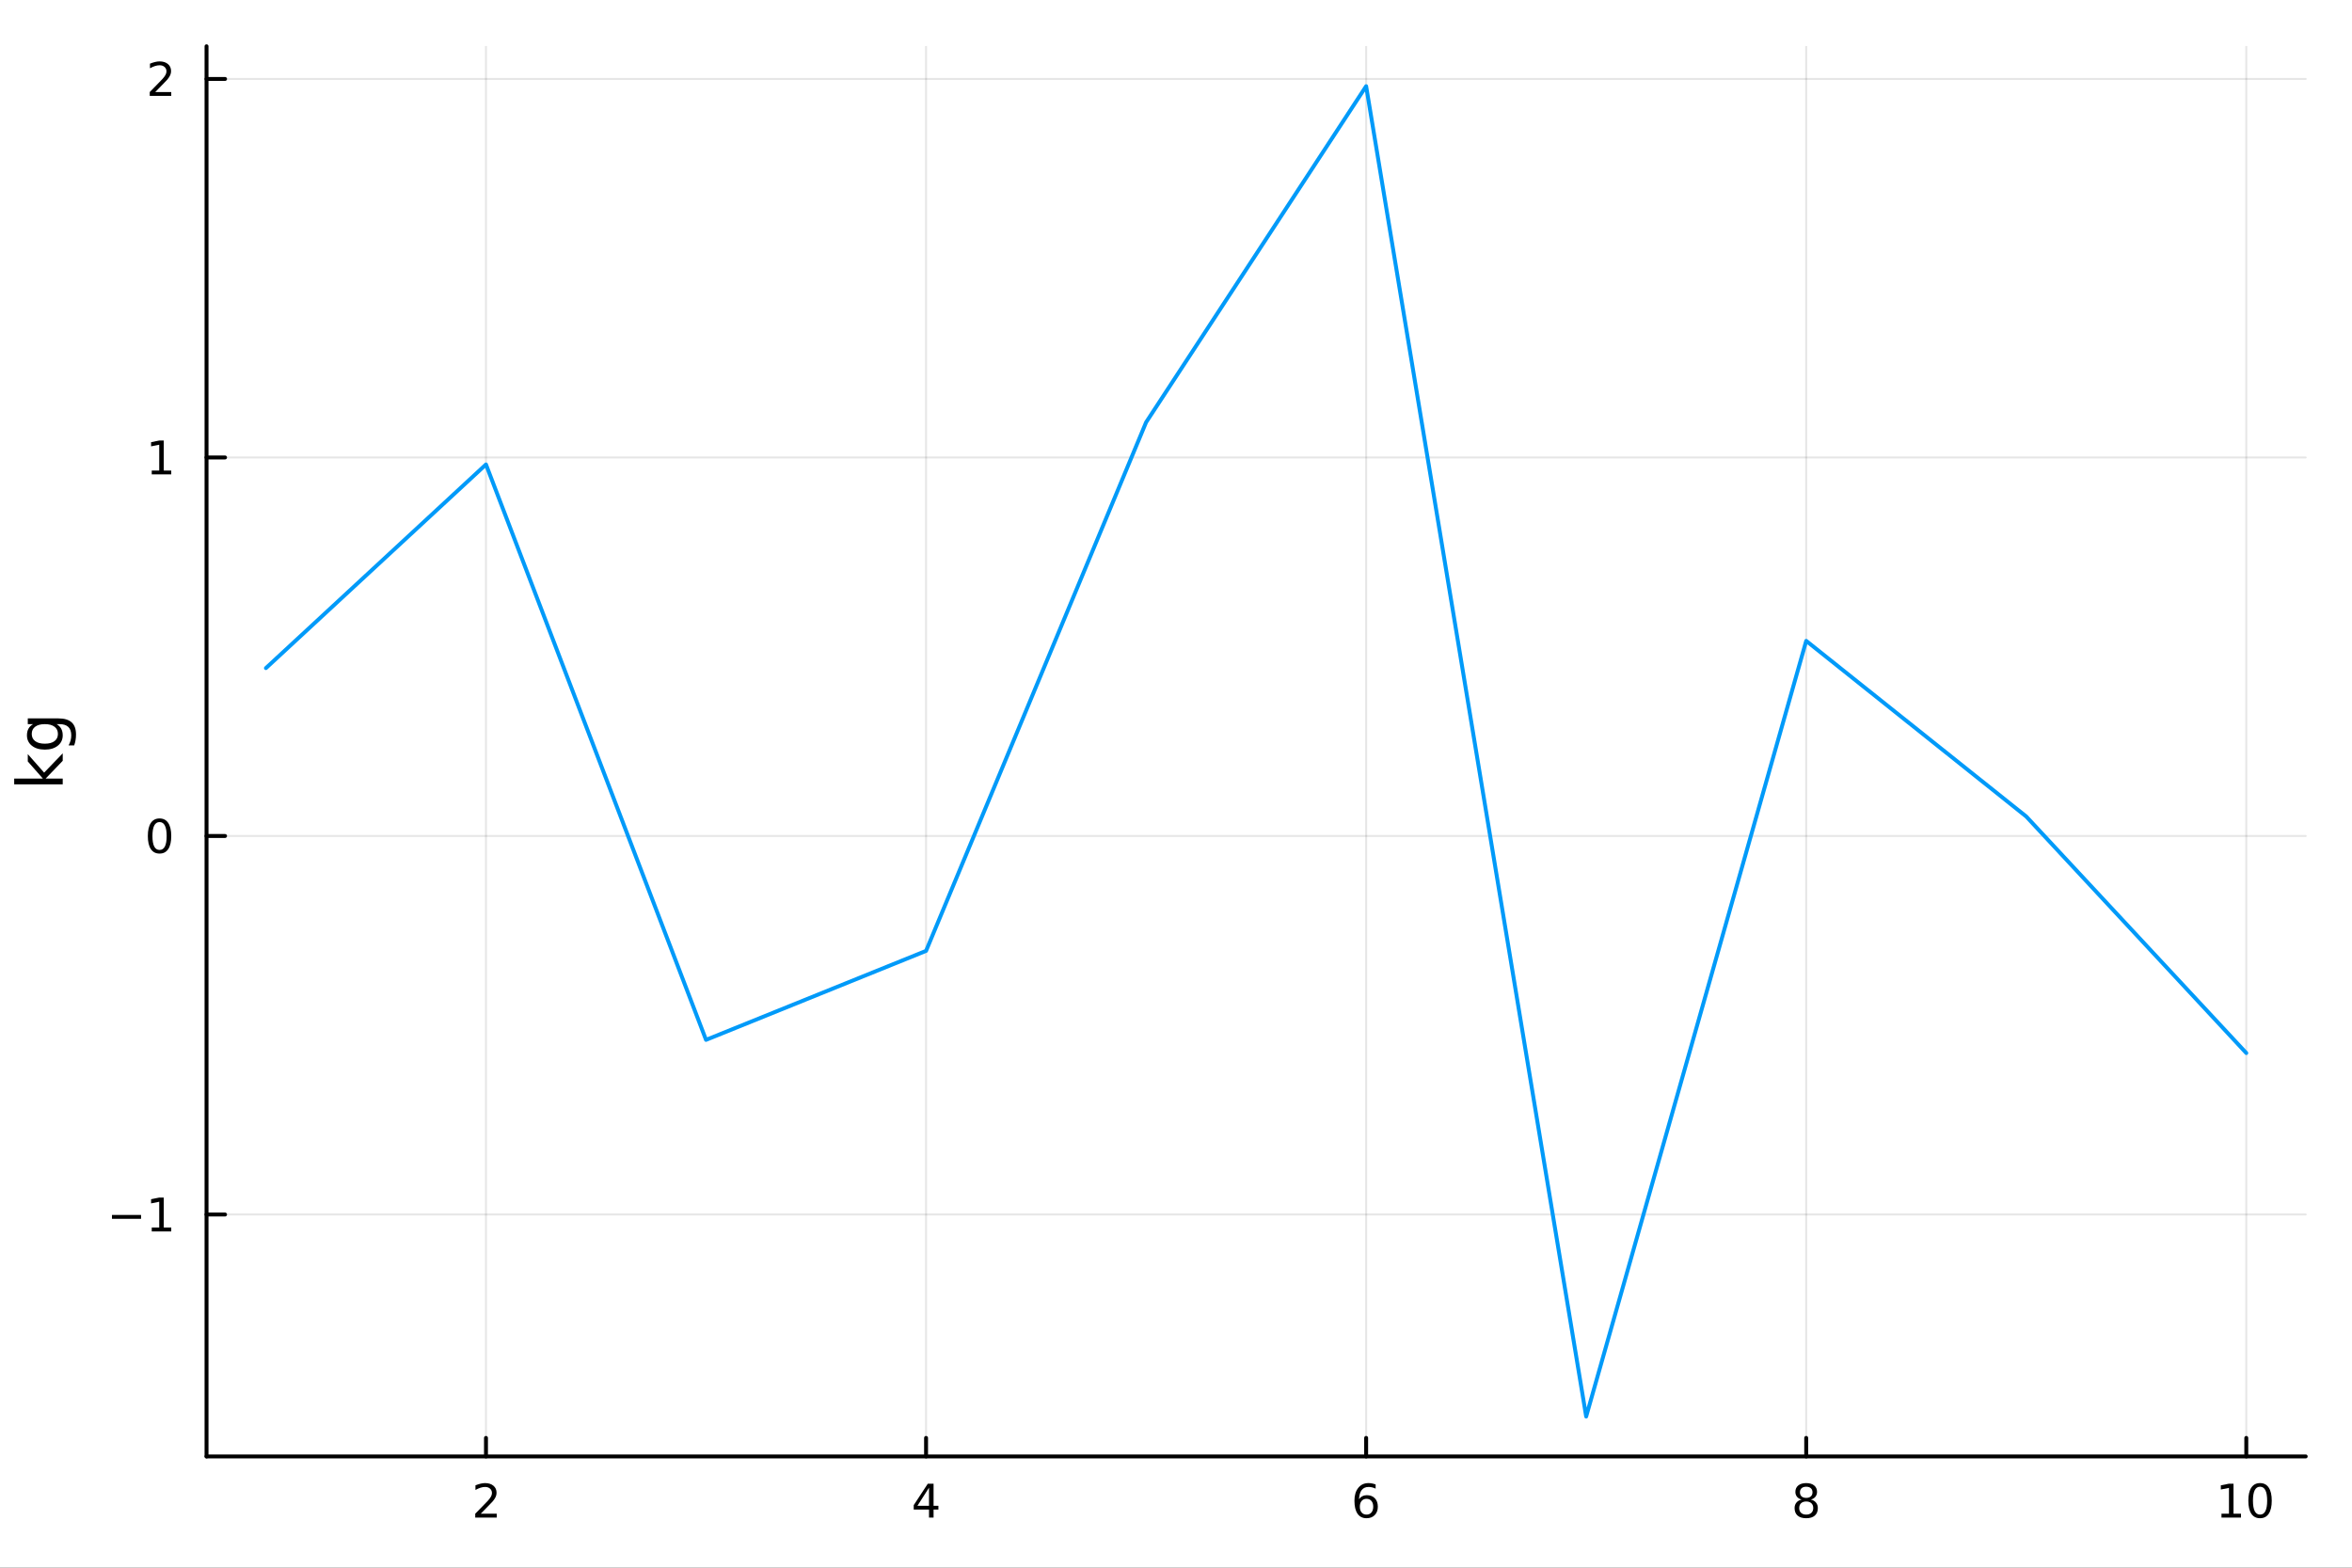 <?xml version="1.0" encoding="utf-8"?>
<svg xmlns="http://www.w3.org/2000/svg" xmlns:xlink="http://www.w3.org/1999/xlink" width="600" height="400" viewBox="0 0 2400 1600">
<rect x="0" y="0" width="2400" height="1600" fill="#333333" stroke="none"/>
<defs>
  <clipPath id="clip950">
    <rect x="0" y="0" width="2400" height="1600"/>
  </clipPath>
</defs>
<path clip-path="url(#clip950)" d="M0 1600 L2400 1600 L2400 0 L0 0  Z" fill="#ffffff" fill-rule="evenodd" fill-opacity="1"/>
<defs>
  <clipPath id="clip951">
    <rect x="480" y="0" width="1681" height="1600"/>
  </clipPath>
</defs>
<path clip-path="url(#clip950)" d="M210.746 1486.45 L2352.76 1486.45 L2352.76 47.244 L210.746 47.244  Z" fill="#ffffff" fill-rule="evenodd" fill-opacity="1"/>
<defs>
  <clipPath id="clip952">
    <rect x="210" y="47" width="2143" height="1440"/>
  </clipPath>
</defs>
<polyline clip-path="url(#clip952)" style="stroke:#000000; stroke-linecap:round; stroke-linejoin:round; stroke-width:2; stroke-opacity:0.1; fill:none" points="495.898,1486.45 495.898,47.244 "/>
<polyline clip-path="url(#clip952)" style="stroke:#000000; stroke-linecap:round; stroke-linejoin:round; stroke-width:2; stroke-opacity:0.1; fill:none" points="944.957,1486.45 944.957,47.244 "/>
<polyline clip-path="url(#clip952)" style="stroke:#000000; stroke-linecap:round; stroke-linejoin:round; stroke-width:2; stroke-opacity:0.1; fill:none" points="1394.02,1486.45 1394.02,47.244 "/>
<polyline clip-path="url(#clip952)" style="stroke:#000000; stroke-linecap:round; stroke-linejoin:round; stroke-width:2; stroke-opacity:0.1; fill:none" points="1843.07,1486.45 1843.07,47.244 "/>
<polyline clip-path="url(#clip952)" style="stroke:#000000; stroke-linecap:round; stroke-linejoin:round; stroke-width:2; stroke-opacity:0.1; fill:none" points="2292.13,1486.45 2292.13,47.244 "/>
<polyline clip-path="url(#clip952)" style="stroke:#000000; stroke-linecap:round; stroke-linejoin:round; stroke-width:2; stroke-opacity:0.1; fill:none" points="210.746,1239.54 2352.76,1239.54 "/>
<polyline clip-path="url(#clip952)" style="stroke:#000000; stroke-linecap:round; stroke-linejoin:round; stroke-width:2; stroke-opacity:0.1; fill:none" points="210.746,853.221 2352.76,853.221 "/>
<polyline clip-path="url(#clip952)" style="stroke:#000000; stroke-linecap:round; stroke-linejoin:round; stroke-width:2; stroke-opacity:0.1; fill:none" points="210.746,466.899 2352.76,466.899 "/>
<polyline clip-path="url(#clip952)" style="stroke:#000000; stroke-linecap:round; stroke-linejoin:round; stroke-width:2; stroke-opacity:0.1; fill:none" points="210.746,80.576 2352.76,80.576 "/>
<polyline clip-path="url(#clip950)" style="stroke:#000000; stroke-linecap:round; stroke-linejoin:round; stroke-width:4; stroke-opacity:1; fill:none" points="210.746,1486.45 2352.76,1486.45 "/>
<polyline clip-path="url(#clip950)" style="stroke:#000000; stroke-linecap:round; stroke-linejoin:round; stroke-width:4; stroke-opacity:1; fill:none" points="495.898,1486.45 495.898,1467.55 "/>
<polyline clip-path="url(#clip950)" style="stroke:#000000; stroke-linecap:round; stroke-linejoin:round; stroke-width:4; stroke-opacity:1; fill:none" points="944.957,1486.45 944.957,1467.55 "/>
<polyline clip-path="url(#clip950)" style="stroke:#000000; stroke-linecap:round; stroke-linejoin:round; stroke-width:4; stroke-opacity:1; fill:none" points="1394.02,1486.45 1394.02,1467.55 "/>
<polyline clip-path="url(#clip950)" style="stroke:#000000; stroke-linecap:round; stroke-linejoin:round; stroke-width:4; stroke-opacity:1; fill:none" points="1843.07,1486.45 1843.07,1467.55 "/>
<polyline clip-path="url(#clip950)" style="stroke:#000000; stroke-linecap:round; stroke-linejoin:round; stroke-width:4; stroke-opacity:1; fill:none" points="2292.13,1486.45 2292.13,1467.55 "/>
<path clip-path="url(#clip950)" d="M490.551 1544.91 L506.87 1544.91 L506.87 1548.85 L484.926 1548.85 L484.926 1544.91 Q487.588 1542.16 492.171 1537.53 Q496.778 1532.88 497.958 1531.53 Q500.204 1529.01 501.083 1527.27 Q501.986 1525.51 501.986 1523.82 Q501.986 1521.07 500.042 1519.33 Q498.12 1517.6 495.019 1517.6 Q492.82 1517.6 490.366 1518.36 Q487.935 1519.13 485.158 1520.68 L485.158 1515.95 Q487.982 1514.82 490.435 1514.24 Q492.889 1513.66 494.926 1513.66 Q500.296 1513.66 503.491 1516.35 Q506.685 1519.03 506.685 1523.52 Q506.685 1525.65 505.875 1527.57 Q505.088 1529.47 502.982 1532.07 Q502.403 1532.74 499.301 1535.95 Q496.199 1539.15 490.551 1544.91 Z" fill="#000000" fill-rule="nonzero" fill-opacity="1" /><path clip-path="url(#clip950)" d="M947.966 1518.36 L936.161 1536.81 L947.966 1536.81 L947.966 1518.36 M946.739 1514.29 L952.619 1514.29 L952.619 1536.81 L957.549 1536.81 L957.549 1540.7 L952.619 1540.7 L952.619 1548.85 L947.966 1548.85 L947.966 1540.7 L932.364 1540.7 L932.364 1536.19 L946.739 1514.29 Z" fill="#000000" fill-rule="nonzero" fill-opacity="1" /><path clip-path="url(#clip950)" d="M1394.42 1529.7 Q1391.27 1529.7 1389.42 1531.86 Q1387.59 1534.01 1387.59 1537.76 Q1387.59 1541.49 1389.42 1543.66 Q1391.27 1545.82 1394.42 1545.82 Q1397.57 1545.82 1399.4 1543.66 Q1401.25 1541.49 1401.25 1537.76 Q1401.25 1534.01 1399.4 1531.86 Q1397.57 1529.7 1394.42 1529.7 M1403.7 1515.05 L1403.7 1519.31 Q1401.94 1518.48 1400.14 1518.04 Q1398.36 1517.6 1396.6 1517.6 Q1391.97 1517.6 1389.51 1520.72 Q1387.08 1523.85 1386.74 1530.17 Q1388.1 1528.15 1390.16 1527.09 Q1392.22 1526 1394.7 1526 Q1399.91 1526 1402.92 1529.17 Q1405.95 1532.32 1405.95 1537.76 Q1405.95 1543.08 1402.8 1546.3 Q1399.65 1549.52 1394.42 1549.52 Q1388.43 1549.52 1385.25 1544.94 Q1382.08 1540.33 1382.08 1531.6 Q1382.08 1523.41 1385.97 1518.55 Q1389.86 1513.66 1396.41 1513.66 Q1398.17 1513.66 1399.95 1514.01 Q1401.76 1514.36 1403.7 1515.05 Z" fill="#000000" fill-rule="nonzero" fill-opacity="1" /><path clip-path="url(#clip950)" d="M1843.07 1532.44 Q1839.74 1532.44 1837.82 1534.22 Q1835.92 1536 1835.92 1539.13 Q1835.92 1542.25 1837.82 1544.03 Q1839.74 1545.82 1843.07 1545.82 Q1846.41 1545.82 1848.33 1544.03 Q1850.25 1542.23 1850.25 1539.13 Q1850.25 1536 1848.33 1534.22 Q1846.43 1532.44 1843.07 1532.44 M1838.4 1530.45 Q1835.39 1529.7 1833.7 1527.64 Q1832.03 1525.58 1832.03 1522.62 Q1832.03 1518.48 1834.97 1516.07 Q1837.94 1513.66 1843.07 1513.66 Q1848.24 1513.66 1851.18 1516.07 Q1854.12 1518.48 1854.12 1522.62 Q1854.12 1525.58 1852.43 1527.64 Q1850.76 1529.7 1847.77 1530.45 Q1851.15 1531.23 1853.03 1533.52 Q1854.93 1535.82 1854.93 1539.13 Q1854.93 1544.15 1851.85 1546.83 Q1848.79 1549.52 1843.07 1549.52 Q1837.36 1549.52 1834.28 1546.83 Q1831.22 1544.15 1831.22 1539.13 Q1831.22 1535.82 1833.12 1533.52 Q1835.02 1531.23 1838.4 1530.45 M1836.69 1523.06 Q1836.69 1525.75 1838.35 1527.25 Q1840.04 1528.76 1843.07 1528.76 Q1846.08 1528.76 1847.77 1527.25 Q1849.49 1525.75 1849.49 1523.06 Q1849.49 1520.38 1847.77 1518.87 Q1846.08 1517.37 1843.07 1517.37 Q1840.04 1517.37 1838.35 1518.87 Q1836.69 1520.38 1836.69 1523.06 Z" fill="#000000" fill-rule="nonzero" fill-opacity="1" /><path clip-path="url(#clip950)" d="M2266.82 1544.91 L2274.46 1544.91 L2274.46 1518.55 L2266.15 1520.21 L2266.15 1515.95 L2274.41 1514.29 L2279.09 1514.29 L2279.09 1544.91 L2286.73 1544.91 L2286.73 1548.85 L2266.82 1548.85 L2266.82 1544.91 Z" fill="#000000" fill-rule="nonzero" fill-opacity="1" /><path clip-path="url(#clip950)" d="M2306.17 1517.37 Q2302.56 1517.37 2300.73 1520.93 Q2298.93 1524.47 2298.93 1531.6 Q2298.93 1538.71 2300.73 1542.27 Q2302.56 1545.82 2306.17 1545.82 Q2309.81 1545.82 2311.61 1542.27 Q2313.44 1538.71 2313.44 1531.6 Q2313.44 1524.47 2311.61 1520.93 Q2309.81 1517.37 2306.17 1517.37 M2306.17 1513.66 Q2311.98 1513.66 2315.04 1518.27 Q2318.12 1522.85 2318.12 1531.6 Q2318.12 1540.33 2315.04 1544.94 Q2311.98 1549.52 2306.17 1549.52 Q2300.36 1549.52 2297.28 1544.94 Q2294.23 1540.33 2294.23 1531.6 Q2294.23 1522.85 2297.28 1518.27 Q2300.36 1513.66 2306.17 1513.66 Z" fill="#000000" fill-rule="nonzero" fill-opacity="1" /><polyline clip-path="url(#clip950)" style="stroke:#000000; stroke-linecap:round; stroke-linejoin:round; stroke-width:4; stroke-opacity:1; fill:none" points="210.746,1486.45 210.746,47.244 "/>
<polyline clip-path="url(#clip950)" style="stroke:#000000; stroke-linecap:round; stroke-linejoin:round; stroke-width:4; stroke-opacity:1; fill:none" points="210.746,1239.54 229.644,1239.54 "/>
<polyline clip-path="url(#clip950)" style="stroke:#000000; stroke-linecap:round; stroke-linejoin:round; stroke-width:4; stroke-opacity:1; fill:none" points="210.746,853.221 229.644,853.221 "/>
<polyline clip-path="url(#clip950)" style="stroke:#000000; stroke-linecap:round; stroke-linejoin:round; stroke-width:4; stroke-opacity:1; fill:none" points="210.746,466.899 229.644,466.899 "/>
<polyline clip-path="url(#clip950)" style="stroke:#000000; stroke-linecap:round; stroke-linejoin:round; stroke-width:4; stroke-opacity:1; fill:none" points="210.746,80.576 229.644,80.576 "/>
<path clip-path="url(#clip950)" d="M114.26 1239.99 L143.936 1239.99 L143.936 1243.93 L114.26 1243.93 L114.26 1239.99 Z" fill="#000000" fill-rule="nonzero" fill-opacity="1" /><path clip-path="url(#clip950)" d="M154.839 1252.89 L162.477 1252.89 L162.477 1226.52 L154.167 1228.19 L154.167 1223.93 L162.431 1222.26 L167.107 1222.26 L167.107 1252.89 L174.746 1252.89 L174.746 1256.82 L154.839 1256.82 L154.839 1252.89 Z" fill="#000000" fill-rule="nonzero" fill-opacity="1" /><path clip-path="url(#clip950)" d="M162.802 839.02 Q159.19 839.02 157.362 842.585 Q155.556 846.126 155.556 853.256 Q155.556 860.362 157.362 863.927 Q159.19 867.469 162.802 867.469 Q166.436 867.469 168.241 863.927 Q170.07 860.362 170.07 853.256 Q170.07 846.126 168.241 842.585 Q166.436 839.02 162.802 839.02 M162.802 835.316 Q168.612 835.316 171.667 839.923 Q174.746 844.506 174.746 853.256 Q174.746 861.983 171.667 866.589 Q168.612 871.172 162.802 871.172 Q156.991 871.172 153.913 866.589 Q150.857 861.983 150.857 853.256 Q150.857 844.506 153.913 839.923 Q156.991 835.316 162.802 835.316 Z" fill="#000000" fill-rule="nonzero" fill-opacity="1" /><path clip-path="url(#clip950)" d="M154.839 480.244 L162.477 480.244 L162.477 453.878 L154.167 455.545 L154.167 451.285 L162.431 449.619 L167.107 449.619 L167.107 480.244 L174.746 480.244 L174.746 484.179 L154.839 484.179 L154.839 480.244 Z" fill="#000000" fill-rule="nonzero" fill-opacity="1" /><path clip-path="url(#clip950)" d="M158.427 93.921 L174.746 93.921 L174.746 97.856 L152.802 97.856 L152.802 93.921 Q155.464 91.167 160.047 86.537 Q164.653 81.884 165.834 80.542 Q168.079 78.019 168.959 76.282 Q169.862 74.523 169.862 72.833 Q169.862 70.079 167.917 68.343 Q165.996 66.607 162.894 66.607 Q160.695 66.607 158.241 67.371 Q155.811 68.134 153.033 69.685 L153.033 64.963 Q155.857 63.829 158.311 63.25 Q160.765 62.671 162.802 62.671 Q168.172 62.671 171.366 65.357 Q174.561 68.042 174.561 72.532 Q174.561 74.662 173.751 76.583 Q172.964 78.481 170.857 81.074 Q170.278 81.745 167.177 84.963 Q164.075 88.157 158.427 93.921 Z" fill="#000000" fill-rule="nonzero" fill-opacity="1" /><path clip-path="url(#clip950)" d="M14.479 800.489 L14.479 794.6 L43.729 794.6 L28.356 777.127 L28.356 769.647 L45.034 788.553 L64.004 768.851 L64.004 776.49 L46.594 794.6 L64.004 794.6 L64.004 800.489 L14.479 800.489 Z" fill="#000000" fill-rule="nonzero" fill-opacity="1" /><path clip-path="url(#clip950)" d="M45.766 739.06 Q39.401 739.06 35.9 741.701 Q32.398 744.311 32.398 749.054 Q32.398 753.764 35.9 756.406 Q39.401 759.016 45.766 759.016 Q52.1 759.016 55.601 756.406 Q59.103 753.764 59.103 749.054 Q59.103 744.311 55.601 741.701 Q52.1 739.06 45.766 739.06 M59.58 733.203 Q68.683 733.203 73.107 737.245 Q77.563 741.288 77.563 749.627 Q77.563 752.714 77.086 755.451 Q76.64 758.189 75.685 760.767 L69.988 760.767 Q71.388 758.189 72.057 755.674 Q72.725 753.16 72.725 750.55 Q72.725 744.789 69.701 741.924 Q66.71 739.06 60.63 739.06 L57.734 739.06 Q60.885 740.874 62.445 743.707 Q64.004 746.539 64.004 750.486 Q64.004 757.043 59.007 761.053 Q54.01 765.064 45.766 765.064 Q37.491 765.064 32.494 761.053 Q27.497 757.043 27.497 750.486 Q27.497 746.539 29.056 743.707 Q30.616 740.874 33.767 739.06 L28.356 739.06 L28.356 733.203 L59.58 733.203 Z" fill="#000000" fill-rule="nonzero" fill-opacity="1" /><polyline clip-path="url(#clip952)" style="stroke:#009af9; stroke-linecap:round; stroke-linejoin:round; stroke-width:4; stroke-opacity:1; fill:none" points="271.369,681.845 495.898,474.038 720.428,1061.3 944.957,970.481 1169.49,431 1394.02,87.976 1618.54,1445.72 1843.07,654.083 2067.6,833.338 2292.13,1074.73 "/>
</svg>
